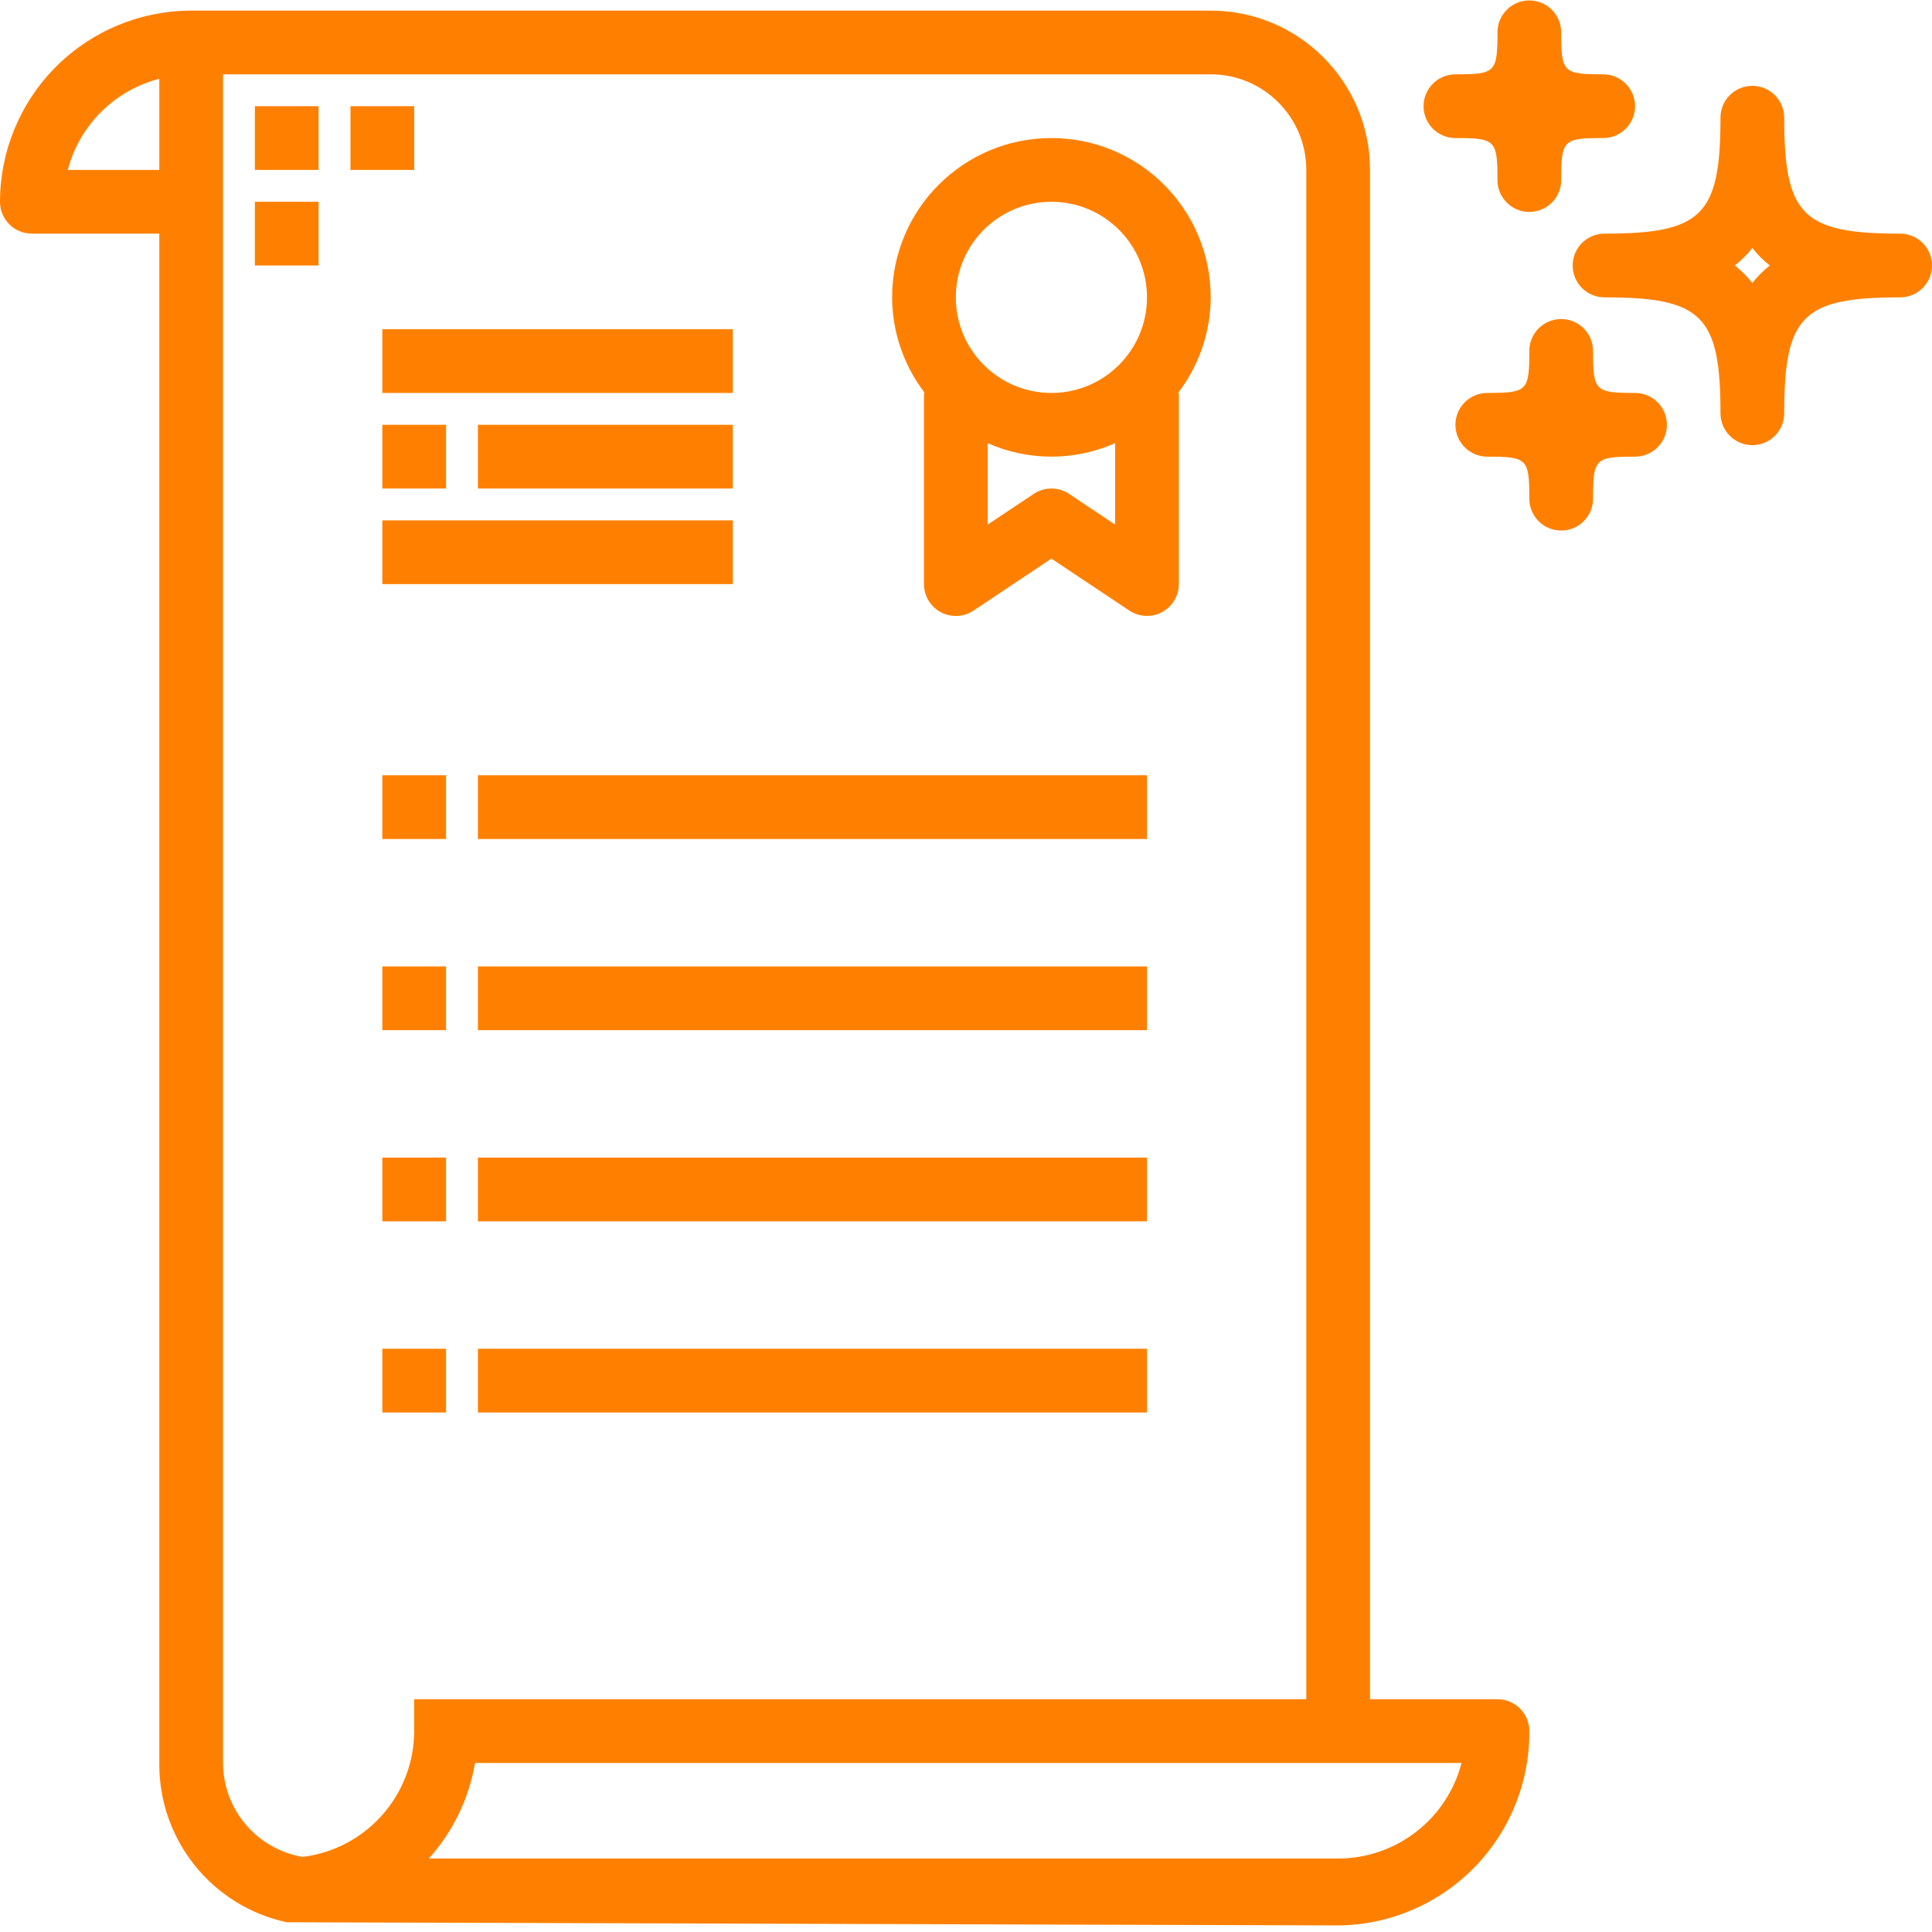 <?xml version="1.0"?>
<svg xmlns="http://www.w3.org/2000/svg" xmlns:xlink="http://www.w3.org/1999/xlink" xmlns:svgjs="http://svgjs.com/svgjs" version="1.1" width="512" height="512" x="0" y="0" viewBox="0 0 485.112 485" style="enable-background:new 0 0 512 512" xml:space="preserve" class=""><g><path xmlns="http://www.w3.org/2000/svg" d="m376 426.609h-32v-384c0-22.094-17.91-40-40-40h-256c-12.75.012-24.977 5.094-33.977 14.121-9.004 9.031-14.047 21.27-14.023 34.023.078 4.359 3.637 7.855 8 7.855h32v384.23c-.074 19.152 13.273 35.742 32 39.77l264 .797c12.863-.109 25.156-5.336 34.16-14.523s13.984-21.578 13.84-34.441c-.09-4.355-3.645-7.836-8-7.832zm-358.984-384c2.945-11.23 11.742-19.984 22.984-22.875v22.875zm38.984 400v-424h248c13.254 0 24 10.742 24 24v384h-224v8c-.047 16.078-12.043 29.613-28 31.59-11.52-1.945-19.965-11.906-20-23.59zm280 24h-228.32c6.062-6.742 10.086-15.062 11.602-24h247.703c-3.66 14.117-16.398 23.984-30.984 24zm0 0" fill="#ff8000" data-original="#000000" style="" class=""/><path xmlns="http://www.w3.org/2000/svg" d="m96 194.609h16v16h-16zm0 0" fill="#ff8000" data-original="#000000" style="" class=""/><path xmlns="http://www.w3.org/2000/svg" d="m120 194.609h168v16h-168zm0 0" fill="#ff8000" data-original="#000000" style="" class=""/><path xmlns="http://www.w3.org/2000/svg" d="m96 242.609h16v16h-16zm0 0" fill="#ff8000" data-original="#000000" style="" class=""/><path xmlns="http://www.w3.org/2000/svg" d="m120 242.609h168v16h-168zm0 0" fill="#ff8000" data-original="#000000" style="" class=""/><path xmlns="http://www.w3.org/2000/svg" d="m96 290.609h16v16h-16zm0 0" fill="#ff8000" data-original="#000000" style="" class=""/><path xmlns="http://www.w3.org/2000/svg" d="m120 290.609h168v16h-168zm0 0" fill="#ff8000" data-original="#000000" style="" class=""/><path xmlns="http://www.w3.org/2000/svg" d="m96 338.609h16v16h-16zm0 0" fill="#ff8000" data-original="#000000" style="" class=""/><path xmlns="http://www.w3.org/2000/svg" d="m120 338.609h168v16h-168zm0 0" fill="#ff8000" data-original="#000000" style="" class=""/><path xmlns="http://www.w3.org/2000/svg" d="m232 98.609v48c0 2.949 1.625 5.66 4.227 7.055 2.602 1.391 5.758 1.238 8.215-.398l19.559-13.059 19.559 13.043c2.453 1.633 5.609 1.789 8.207.402 2.602-1.391 4.23-4.098 4.234-7.043v-48h-.207c5.293-6.883 8.176-15.316 8.207-24 0-22.094-17.91-40-40-40s-40 17.906-40 40c.031 8.684 2.914 17.117 8.207 24zm36.441 25.344c-2.691-1.793-6.191-1.793-8.883 0l-11.559 7.711v-20.449c10.188 4.523 21.812 4.523 32 0v20.449zm-4.441-73.344c13.254 0 24 10.742 24 24 0 13.254-10.746 24-24 24s-24-10.746-24-24c0-13.258 10.746-24 24-24zm0 0" fill="#ff8000" data-original="#000000" style="" class=""/><path xmlns="http://www.w3.org/2000/svg" d="m64 26.609h16v16h-16zm0 0" fill="#ff8000" data-original="#000000" style="" class=""/><path xmlns="http://www.w3.org/2000/svg" d="m88 26.609h16v16h-16zm0 0" fill="#ff8000" data-original="#000000" style="" class=""/><path xmlns="http://www.w3.org/2000/svg" d="m64 50.609h16v16h-16zm0 0" fill="#ff8000" data-original="#000000" style="" class=""/><path xmlns="http://www.w3.org/2000/svg" d="m477.113 58.609c-24.488 0-29.113-4.625-29.113-29.113 0-4.418-3.582-8-8-8s-8 3.582-8 8c0 24.488-4.625 29.113-29.113 29.113-4.418 0-8 3.582-8 8s3.582 8 8 8c24.488 0 29.113 4.621 29.113 29.109 0 4.418 3.582 8 8 8s8-3.582 8-8c0-24.488 4.625-29.109 29.113-29.109 4.418 0 8-3.582 8-8s-3.582-8-8-8zm-37.113 12.398c-1.281-1.641-2.758-3.117-4.398-4.398 1.641-1.281 3.117-2.762 4.398-4.402 1.281 1.641 2.758 3.121 4.398 4.402-1.641 1.281-3.117 2.758-4.398 4.398zm0 0" fill="#ff8000" data-original="#000000" style="" class=""/><path xmlns="http://www.w3.org/2000/svg" d="m410.551 98.609c-10.055 0-10.551-.496-10.551-10.555 0-4.418-3.582-8-8-8s-8 3.582-8 8c0 10.059-.496 10.555-10.551 10.555-4.418 0-8 3.582-8 8s3.582 8 8 8c10.055 0 10.551.496 10.551 10.551 0 4.418 3.582 8 8 8s8-3.582 8-8c0-10.055.496-10.551 10.551-10.551 4.418 0 8-3.582 8-8s-3.582-8-8-8zm0 0" fill="#ff8000" data-original="#000000" style="" class=""/><path xmlns="http://www.w3.org/2000/svg" d="m365.449 34.609c10.055 0 10.551.496 10.551 10.551 0 4.418 3.582 8 8 8s8-3.582 8-8c0-10.055.496-10.551 10.551-10.551 4.418 0 8-3.582 8-8s-3.582-8-8-8c-10.055 0-10.551-.496-10.551-10.555 0-4.418-3.582-8-8-8s-8 3.582-8 8c0 10.059-.496 10.555-10.551 10.555-4.418 0-8 3.582-8 8s3.582 8 8 8zm0 0" fill="#ff8000" data-original="#000000" style="" class=""/><path xmlns="http://www.w3.org/2000/svg" d="m96 82.609h88v16h-88zm0 0" fill="#ff8000" data-original="#000000" style="" class=""/><path xmlns="http://www.w3.org/2000/svg" d="m96 106.609h16v16h-16zm0 0" fill="#ff8000" data-original="#000000" style="" class=""/><path xmlns="http://www.w3.org/2000/svg" d="m120 106.609h64v16h-64zm0 0" fill="#ff8000" data-original="#000000" style="" class=""/><path xmlns="http://www.w3.org/2000/svg" d="m96 130.609h88v16h-88zm0 0" fill="#ff8000" data-original="#000000" style="" class=""/></g></svg>
